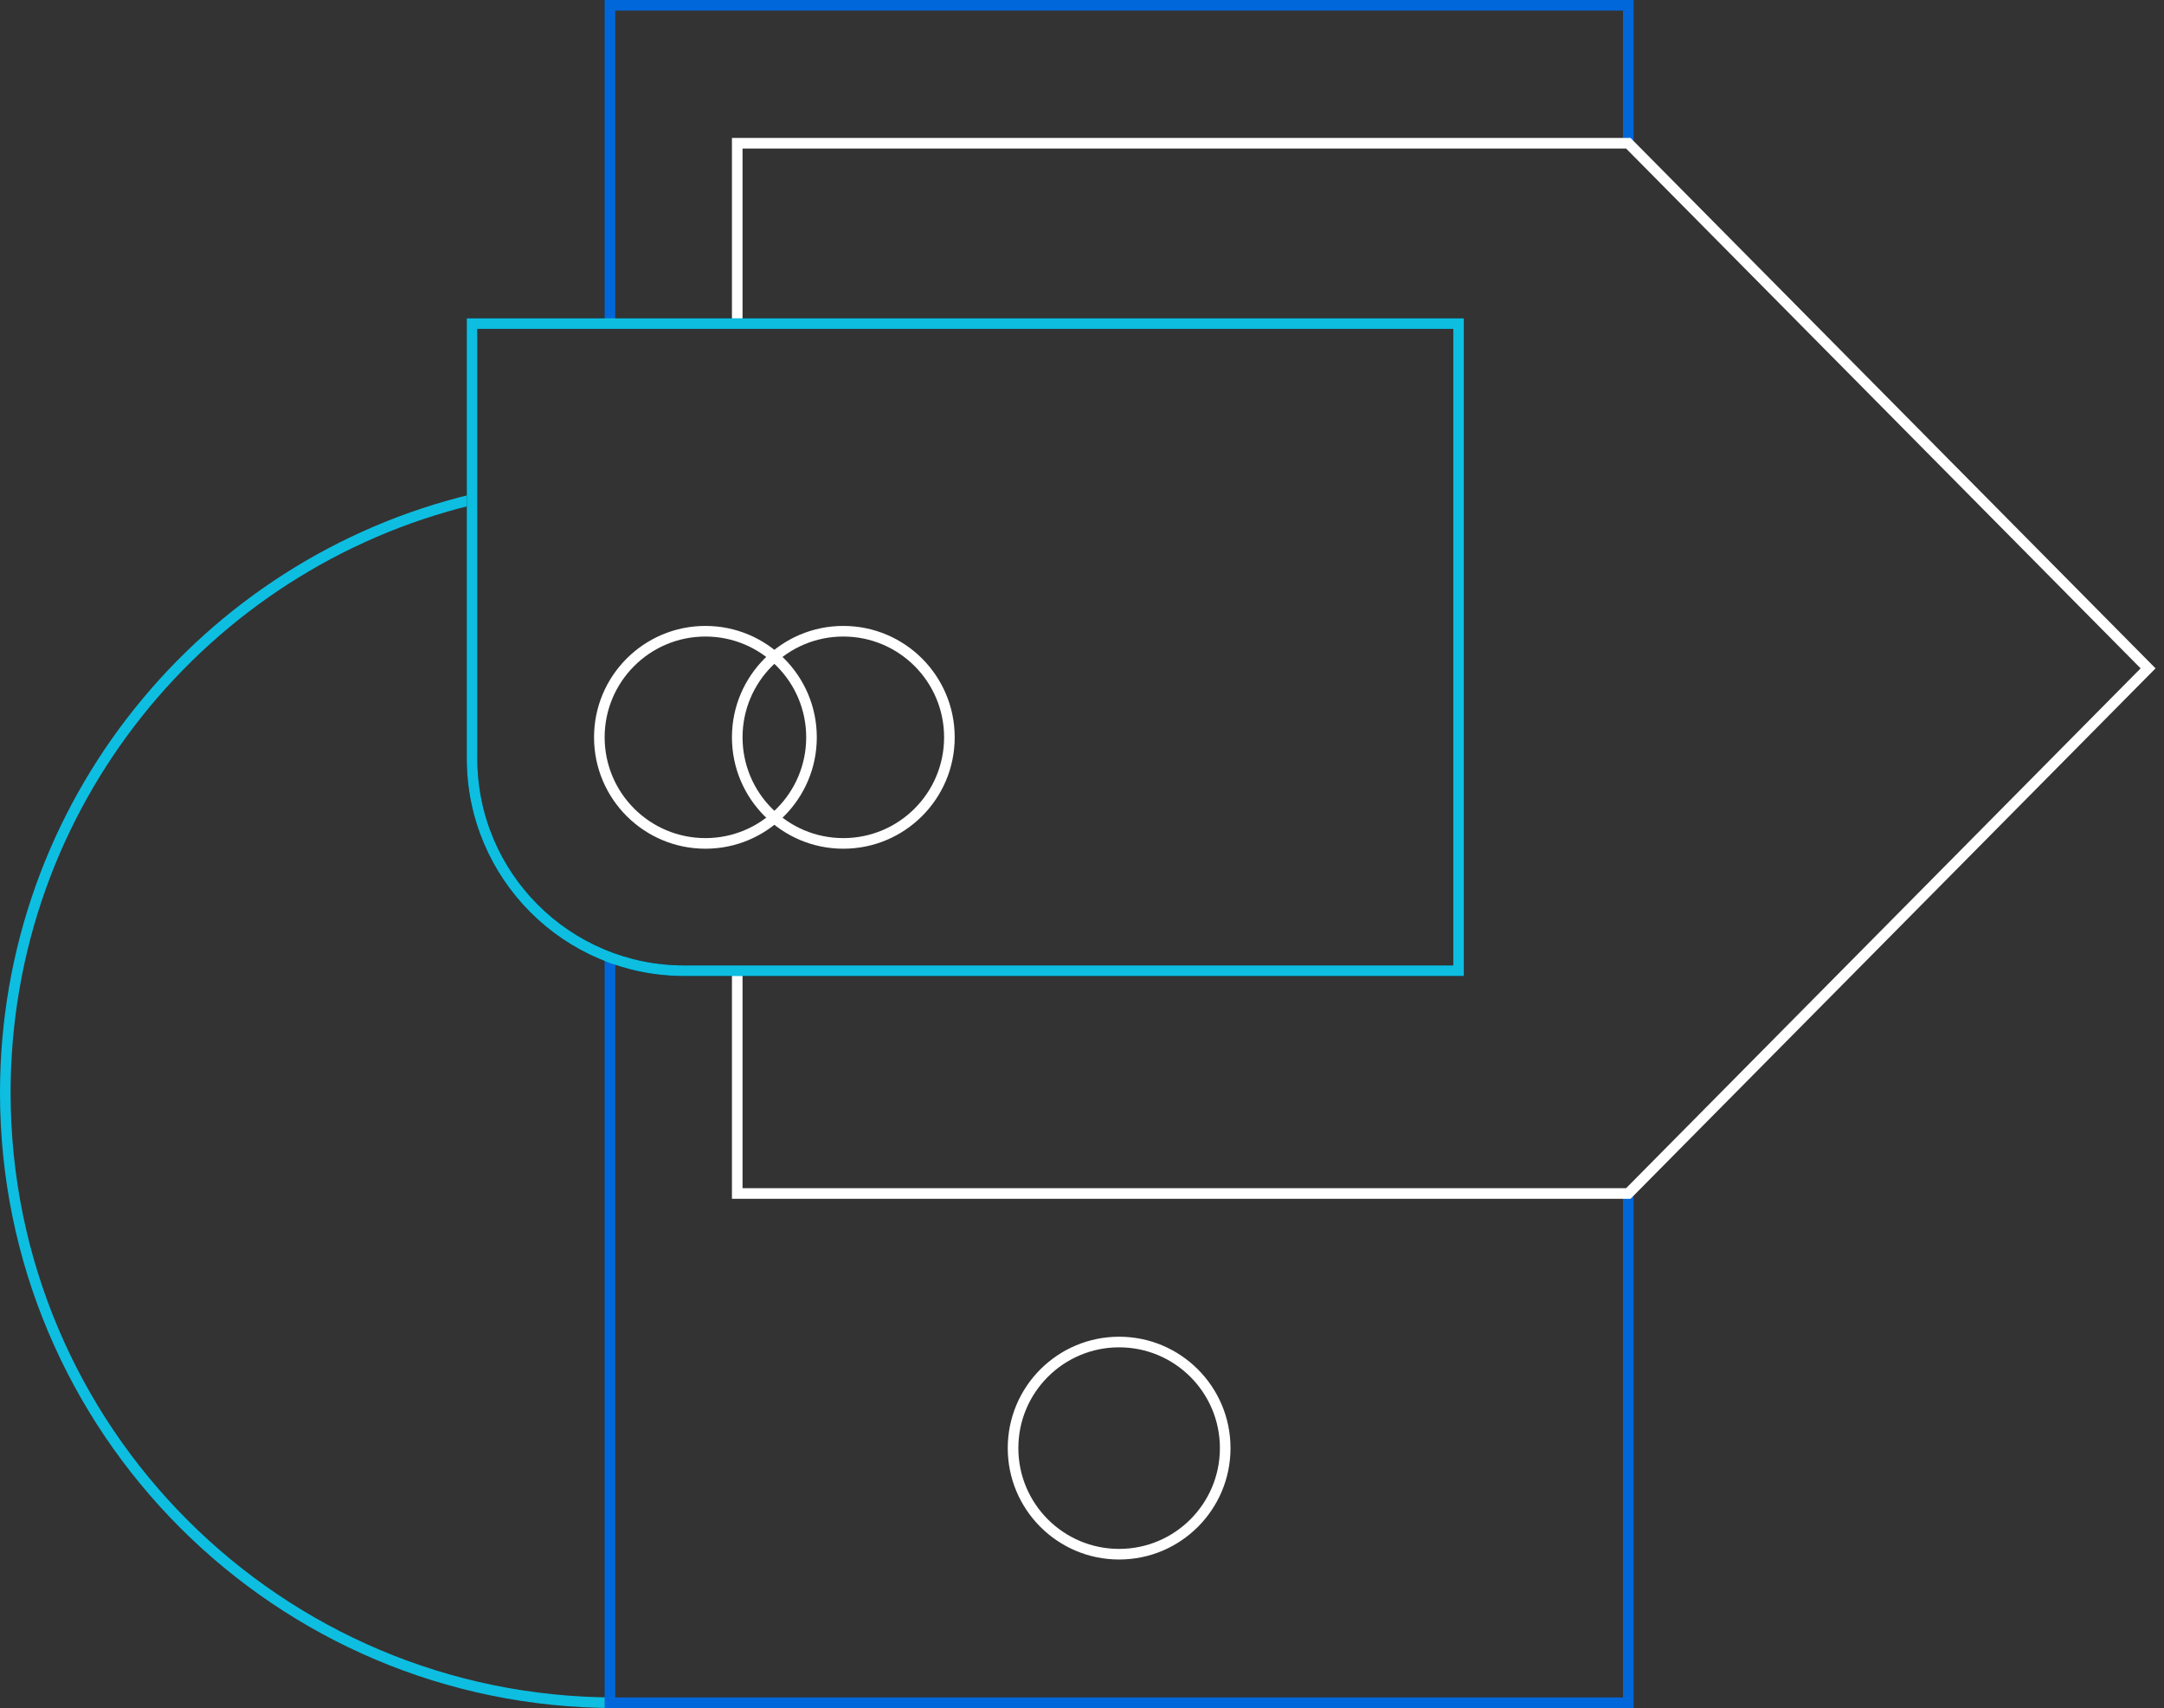 <svg width="204" height="161" viewBox="0 0 204 161" fill="none" xmlns="http://www.w3.org/2000/svg">
<rect x="0" y="0" width="204" height="161" fill="#333333" stroke="none"/>
<path fill-rule="evenodd" clip-rule="evenodd" d="M44.5 46.579C18.978 52.663 0 75.615 0 103C0 135.032 25.968 161 58 161V160C26.52 160 1 134.48 1 103C1 76.171 19.536 53.671 44.5 47.608V46.579Z" fill="#0DBEE1"/>
<path d="M44.5 30.5H137.5V91.5H64.5C53.454 91.5 44.5 82.546 44.5 71.5V30.5Z" stroke="black"/>
<circle cx="66.5" cy="69.5" r="10" stroke="white"/>
<circle cx="79.5" cy="69.5" r="10" stroke="white"/>
<circle cx="105.5" cy="136.5" r="10" stroke="white"/>
<path fill-rule="evenodd" clip-rule="evenodd" d="M57.5 0H57V0.5V30.5H58V1H153V13.5H154V0.5V0H153.5H57.5ZM58 90.42C57.663 90.304 57.329 90.179 57 90.046V160.5V161H57.5H153.5H154V160.5V112.5H153V160H58V90.42Z" fill="#0067DA"/>
<path fill-rule="evenodd" clip-rule="evenodd" d="M69.5 13H69V13.5V30.5H70V14H153.291L201.796 63L153.291 112H70V91.5H69V112.5V113H69.5H153.5H153.709L153.855 112.852L202.855 63.352L203.204 63L202.855 62.648L153.855 13.148L153.709 13H153.5H69.5Z" fill="white"/>
<path d="M44.5 30.5H137.5V91.5H64.5C53.454 91.5 44.5 82.546 44.5 71.5V30.5Z" stroke="#0DBEE1"/>
</svg>

